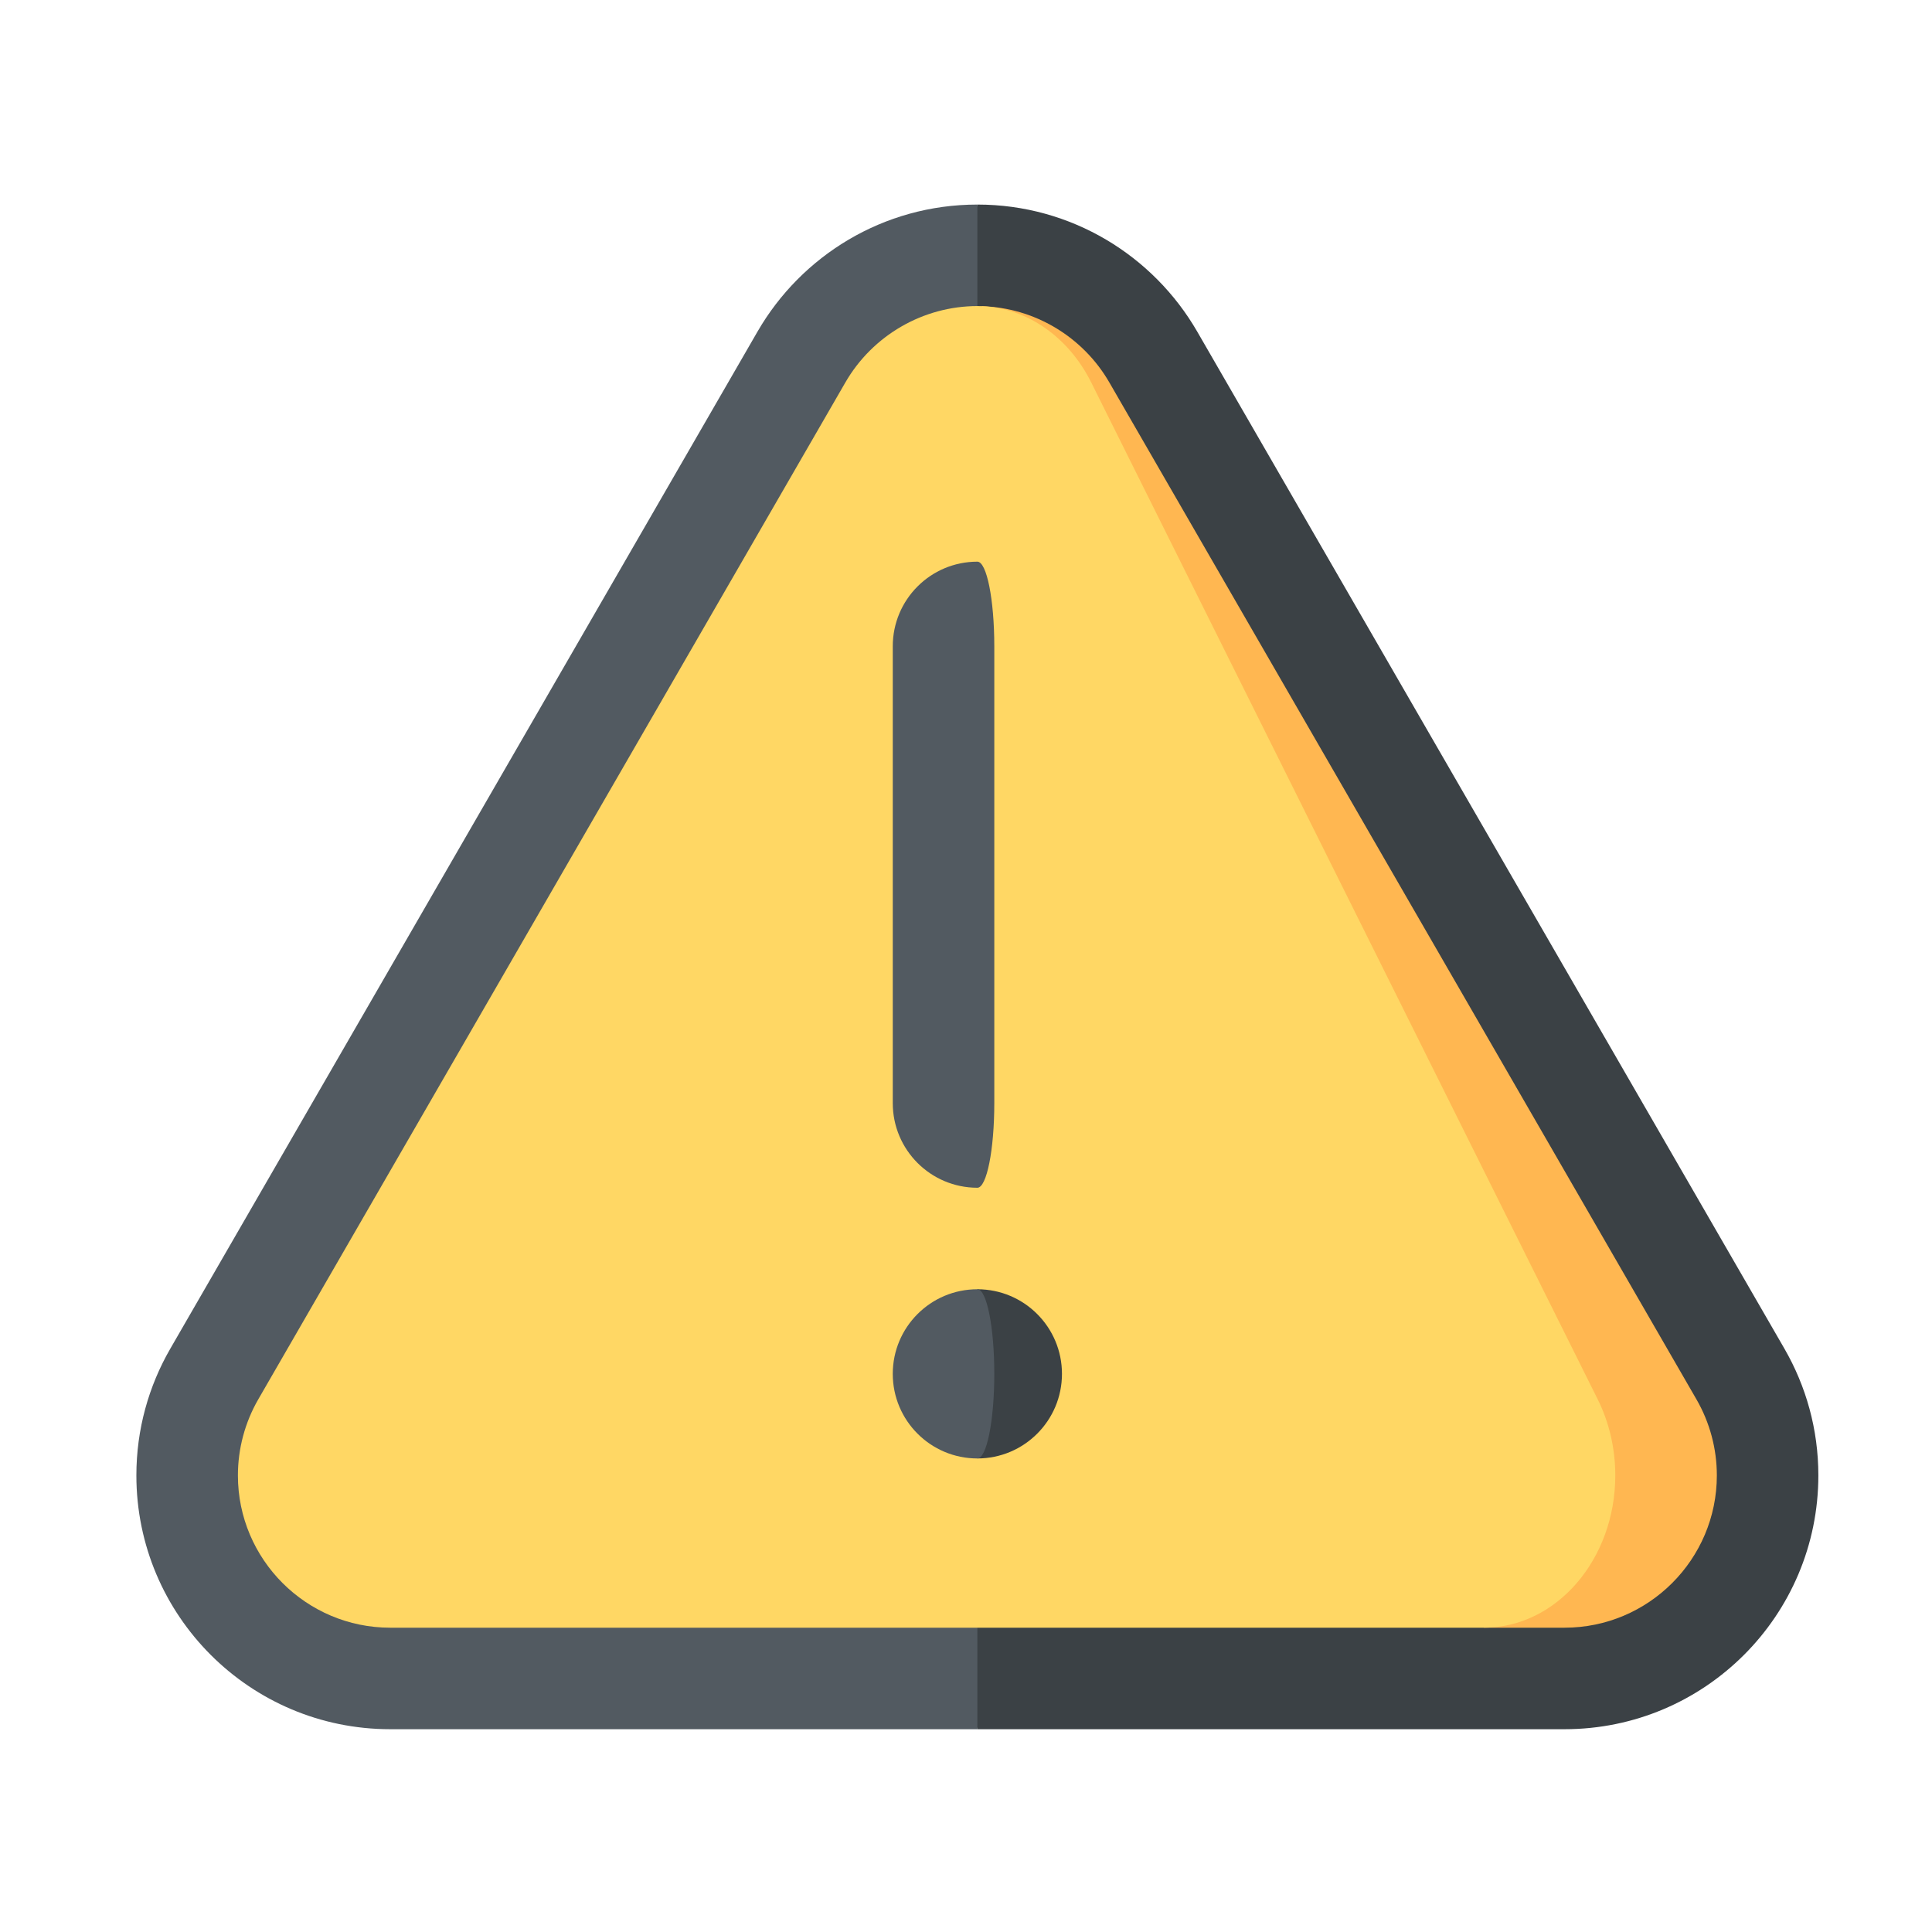 <svg width="85" height="85" viewBox="0 0 85 85" fill="none" xmlns="http://www.w3.org/2000/svg">
<path d="M42.5 22.021V53.661C44.862 53.661 46.776 51.746 46.776 49.386V26.297C46.776 23.935 44.862 22.021 42.5 22.021Z" fill="#3B4145"/>
<path d="M52.675 14.593L78.508 59.337C79.455 60.978 80 62.88 80 64.911C80 71.078 75.001 76.078 68.833 76.078H43L34.066 42.539L43 9C47.136 9 50.745 11.251 52.675 14.593Z" fill="#3B4145"/>
<path d="M33.325 14.593L7.492 59.337C6.545 60.978 6 62.88 6 64.911C6 71.078 11 76.078 17.167 76.078H43V9C38.864 9 35.255 11.251 33.325 14.593Z" fill="#525A61"/>
<path d="M74.64 61.571L48.807 16.827C47.643 14.809 45.505 13.536 43.192 13.471L65.287 71.612H68.833C72.528 71.612 75.534 68.606 75.534 64.912C75.534 63.739 75.224 62.583 74.64 61.571Z" fill="#FFB751"/>
<path d="M70.295 61.57C70.8 62.583 71.066 63.738 71.066 64.912C71.066 68.606 68.474 71.612 65.286 71.612H17.167C13.473 71.612 10.467 68.606 10.467 64.912C10.467 63.738 10.777 62.583 11.36 61.57L37.193 16.826C38.39 14.754 40.615 13.466 43 13.466C43.064 13.466 43.128 13.467 43.192 13.47C45.177 13.548 47.01 14.818 48.009 16.826L70.295 61.57Z" fill="#FFD764"/>
<path d="M43 56.722V64.166C45.056 64.166 46.722 62.5 46.722 60.444C46.722 58.388 45.056 56.722 43 56.722Z" fill="#3B4145"/>
<path d="M43.001 56.722C43.412 56.722 43.745 58.388 43.745 60.444C43.745 62.5 43.412 64.166 43.001 64.166C40.944 64.166 39.278 62.5 39.278 60.444C39.278 58.388 40.944 56.722 43.001 56.722Z" fill="#525A61"/>
<path d="M43.001 24.711C43.412 24.711 43.745 26.377 43.745 28.433V48.534C43.745 50.589 43.412 52.256 43.001 52.256C40.944 52.256 39.278 50.589 39.278 48.534V28.433C39.278 26.377 40.944 24.711 43.001 24.711Z" fill="#525A61"/>
</svg>
